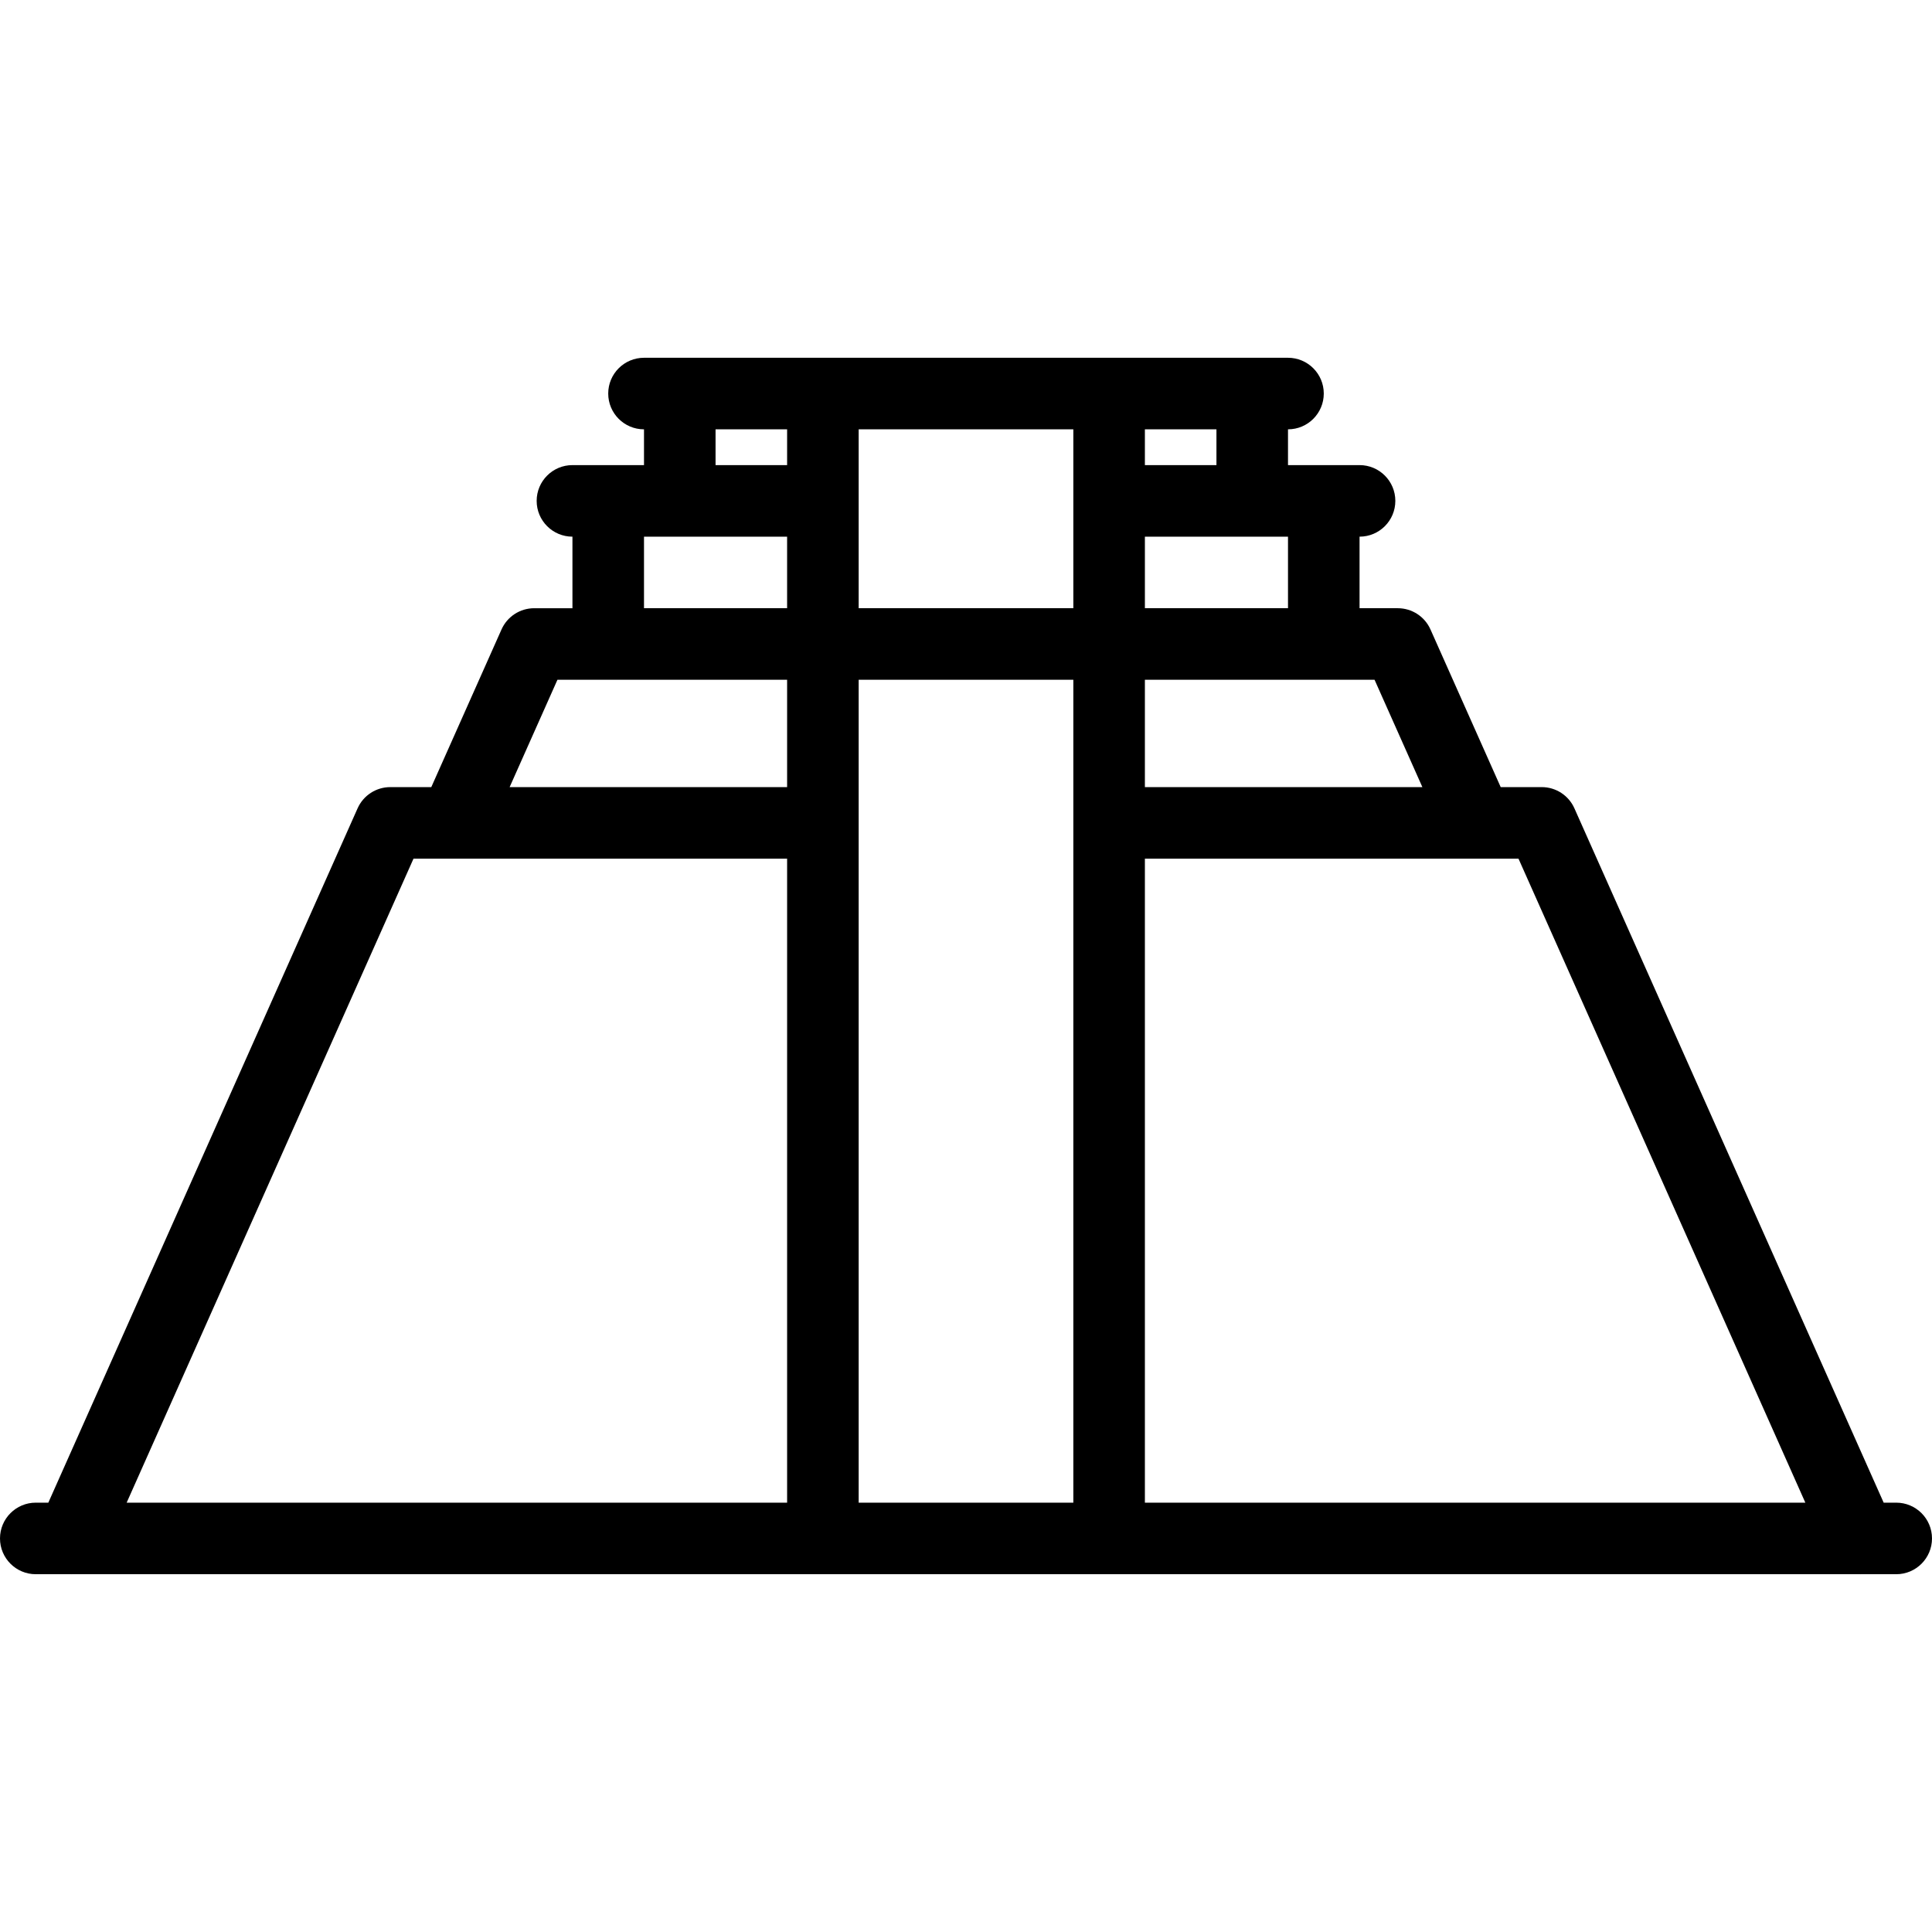 <?xml version="1.0" encoding="iso-8859-1"?>
<!-- Uploaded to: SVG Repo, www.svgrepo.com, Generator: SVG Repo Mixer Tools -->
<svg fill="#000000" height="800px" width="800px" version="1.1" id="Capa_1" xmlns="http://www.w3.org/2000/svg" xmlns:xlink="http://www.w3.org/1999/xlink" 
	 viewBox="0 0 432 432" xml:space="preserve">
<path d="M424,335.999h-2.806l-69.153-155.255c-1.285-2.886-4.148-4.745-7.308-4.745h-9.173l-15.703-35.255
	c-1.285-2.886-4.148-4.745-7.308-4.745H304v-16c4.418,0,8-3.582,8-8s-3.582-8-8-8h-16v-8c4.418,0,8-3.582,8-8s-3.582-8-8-8H144
	c-4.418,0-8,3.582-8,8s3.582,8,8,8v8h-16c-4.418,0-8,3.582-8,8s3.582,8,8,8v16h-8.55c-3.159,0-6.022,1.859-7.308,4.745
	l-15.703,35.255h-9.172c-3.159,0-6.022,1.859-7.308,4.745L10.806,335.999H8c-4.418,0-8,3.582-8,8s3.582,8,8,8h7.958
	c0.013,0,0.025,0.002,0.038,0.002c0.009,0,0.018-0.002,0.027-0.002h399.955c0.009,0,0.018,0.002,0.027,0.002
	c0.013,0,0.025-0.002,0.038-0.002H424c4.418,0,8-3.582,8-8S428.418,335.999,424,335.999z M403.679,335.999H256v-144h74.265
	c0.037,0,0.072,0.008,0.109,0.008c0.05,0,0.101-0.007,0.151-0.008h9.014L403.679,335.999z M192,151.999h48v184h-48V151.999z
	 M192,95.999h48v40h-48V95.999z M318.046,175.999H256v-24h51.355L318.046,175.999z M288,135.999h-32v-16h32V135.999z M272,103.999
	h-16v-8h16V103.999z M160,95.999h16v8h-16V95.999z M144,119.999h32v16h-32V119.999z M124.645,151.999H176v24h-62.046
	L124.645,151.999z M92.461,191.999h9.004c0.014,0,0.027,0,0.041,0H176v144H28.321L92.461,191.999z"/>
</svg>